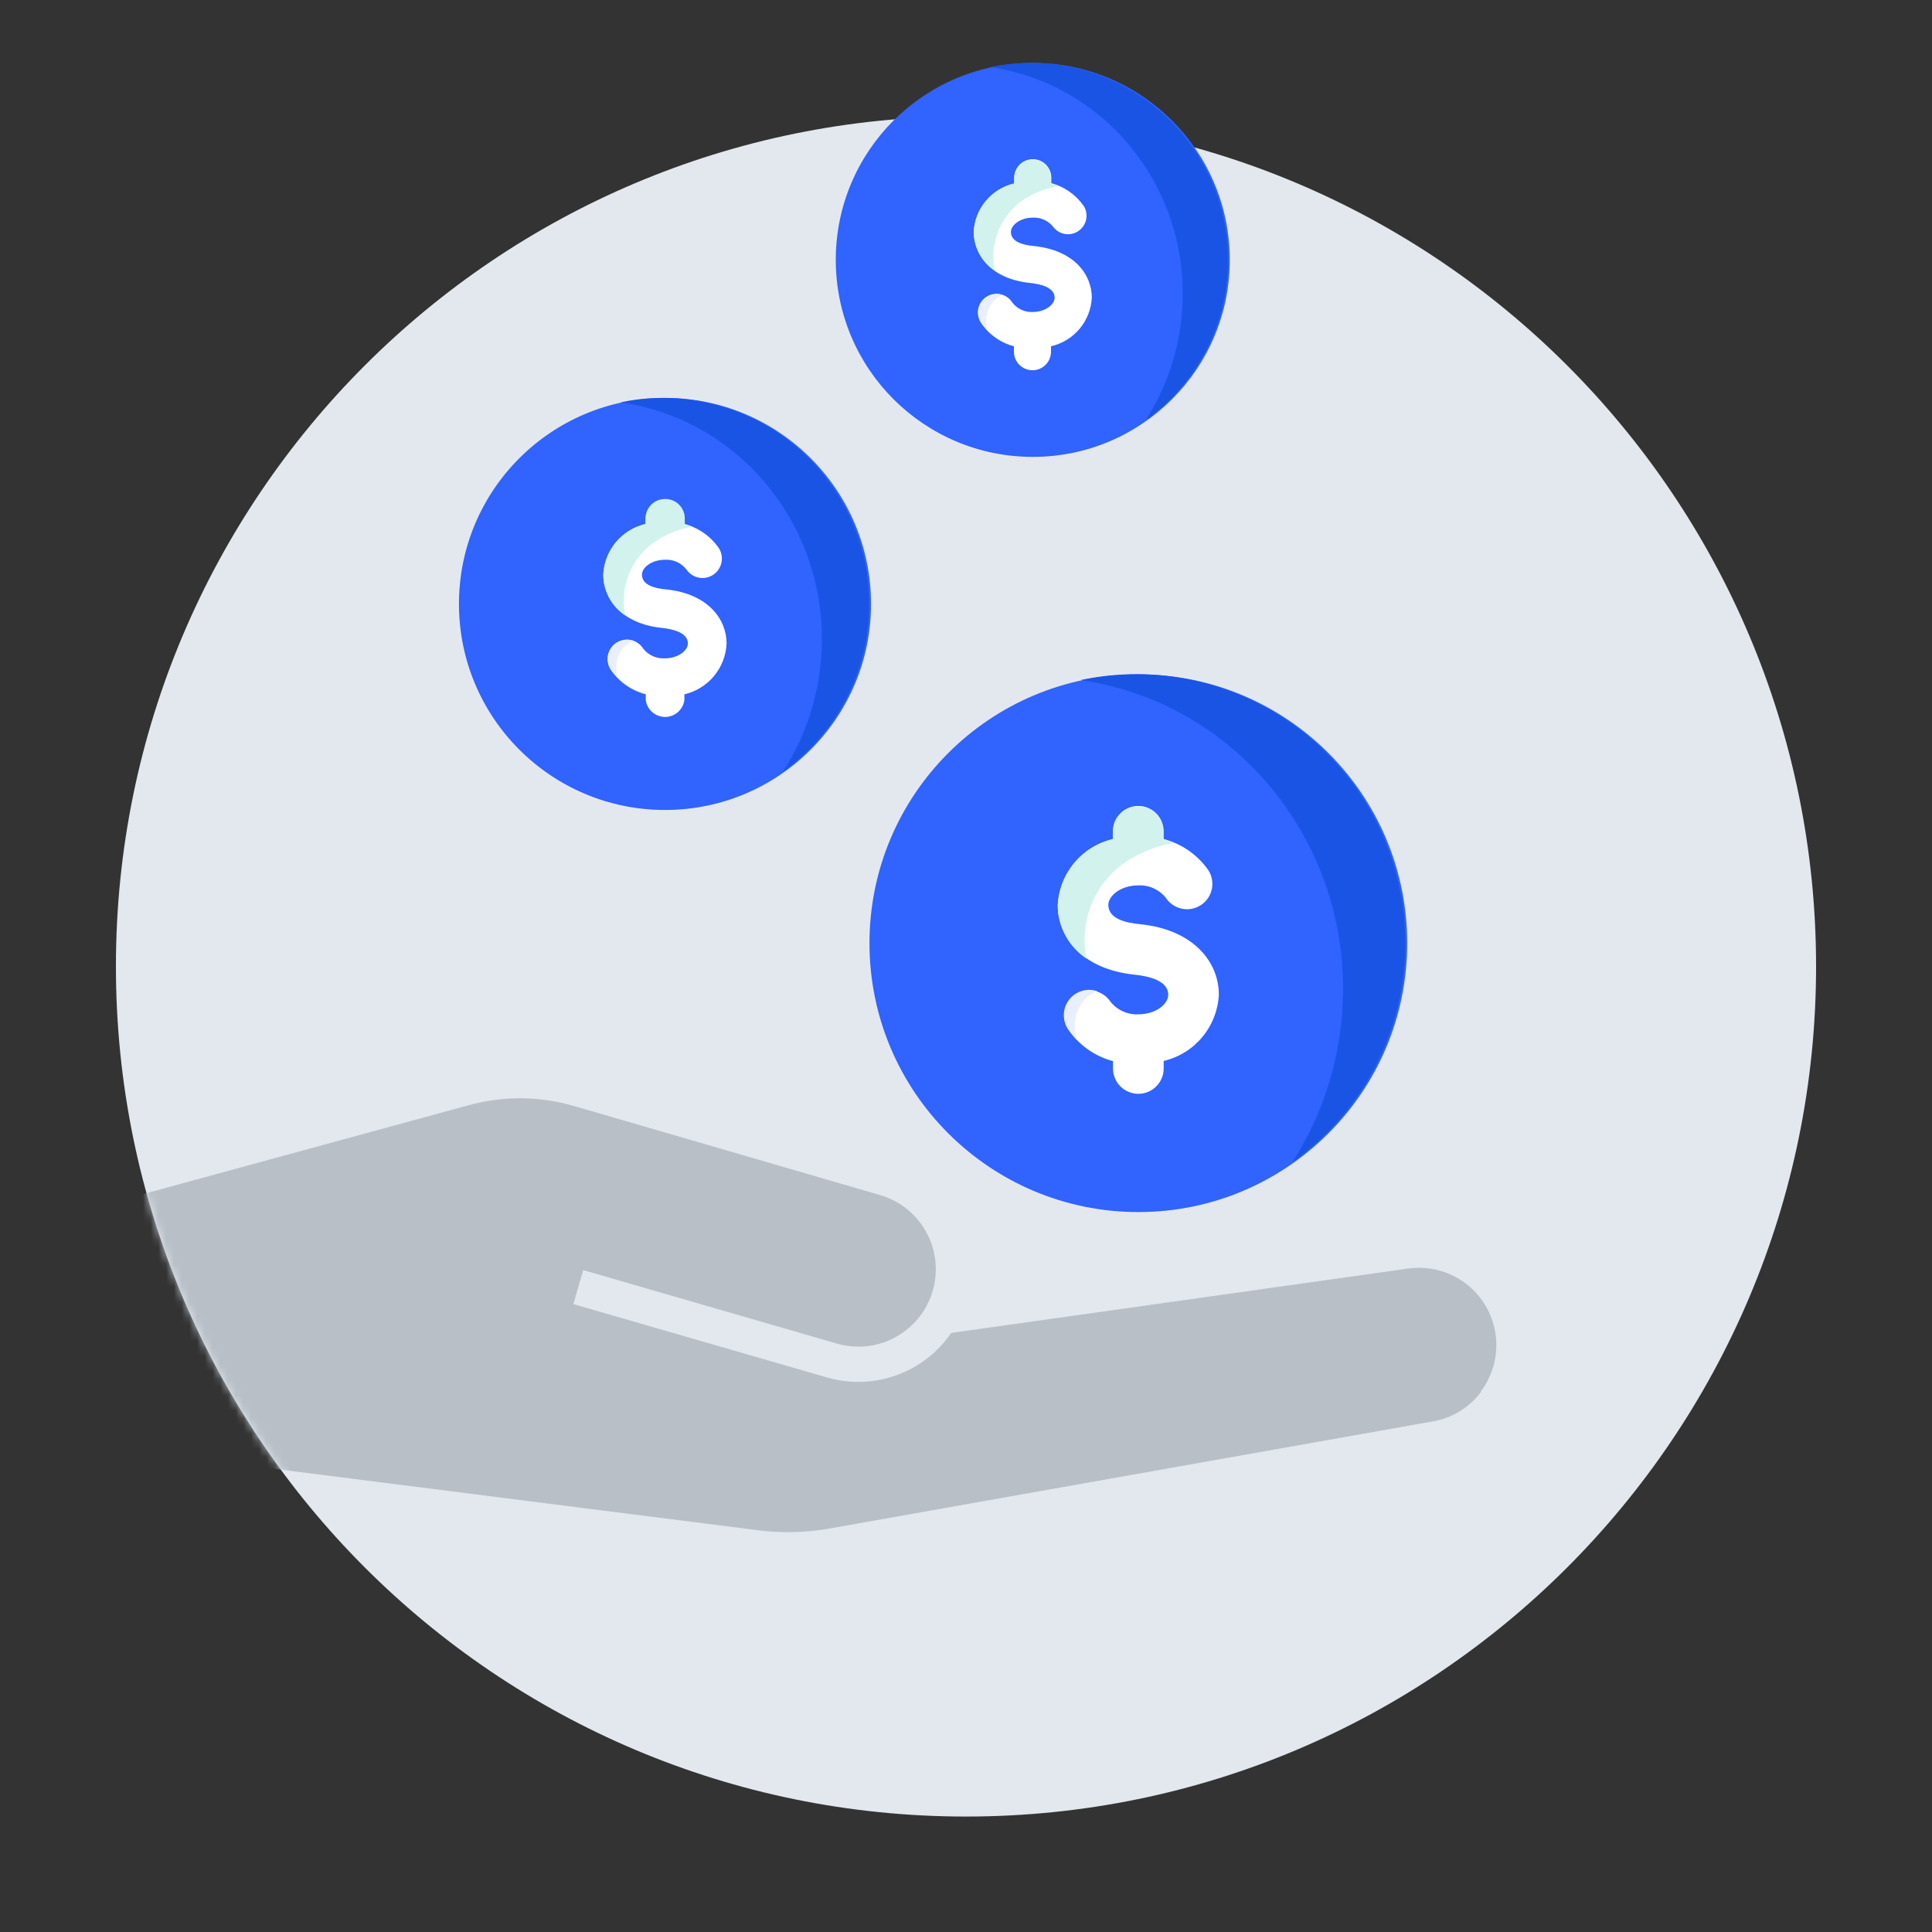 <svg width="250" height="250" viewBox="0 0 250 250" fill="none" xmlns="http://www.w3.org/2000/svg">
<rect x="0" y="0" width="250" height="250" fill="#333333" stroke="none"/>
<path d="M125 235.06C185.751 235.06 235 185.811 235 125.06C235 64.309 185.751 15.06 125 15.06C64.249 15.06 15 64.309 15 125.06C15 185.811 64.249 235.06 125 235.06Z" fill="#E2E8EE"/>
<path d="M147.3 156.84C166.514 156.84 182.09 141.264 182.09 122.05C182.09 102.836 166.514 87.26 147.3 87.26C128.086 87.26 112.51 102.836 112.51 122.05C112.51 141.264 128.086 156.84 147.3 156.84Z" fill="#3063FF"/>
<path d="M150.579 137.31V138.26C150.579 139.13 150.234 139.964 149.618 140.579C149.003 141.194 148.169 141.54 147.299 141.54C146.429 141.54 145.595 141.194 144.98 140.579C144.365 139.964 144.019 139.13 144.019 138.26V137.31C141.608 136.672 139.517 135.166 138.149 133.08C137.72 132.346 137.593 131.474 137.796 130.649C137.999 129.823 138.515 129.109 139.236 128.658C139.956 128.206 140.824 128.053 141.656 128.231C142.487 128.409 143.216 128.904 143.689 129.61C144.116 130.152 144.667 130.583 145.295 130.869C145.923 131.154 146.61 131.285 147.299 131.25C149.559 131.25 151.169 129.93 151.169 128.72C151.169 126.89 148.629 126.31 146.869 126.13C139.759 125.41 136.869 121.05 136.869 117.13C136.967 115.121 137.717 113.198 139.005 111.654C140.293 110.109 142.05 109.027 144.009 108.57V107.57C144.009 106.7 144.355 105.866 144.97 105.251C145.585 104.636 146.419 104.29 147.289 104.29C148.159 104.29 148.993 104.636 149.608 105.251C150.224 105.866 150.569 106.7 150.569 107.57V108.57C152.903 109.183 154.946 110.6 156.339 112.57C156.818 113.297 156.988 114.184 156.813 115.036C156.638 115.889 156.131 116.636 155.404 117.115C154.677 117.594 153.79 117.764 152.938 117.589C152.086 117.413 151.338 116.907 150.859 116.18C150.435 115.648 149.889 115.224 149.269 114.944C148.648 114.664 147.969 114.536 147.289 114.57C145.029 114.57 143.419 115.91 143.419 117.1C143.419 118.93 145.749 119.42 147.519 119.59C154.569 120.31 157.719 124.59 157.719 128.7C157.621 130.714 156.87 132.641 155.58 134.19C154.291 135.74 152.532 136.828 150.569 137.29L150.579 137.31Z" fill="white"/>
<path d="M147.301 104.33C146.431 104.33 145.597 104.676 144.982 105.291C144.366 105.906 144.021 106.74 144.021 107.61V108.61C142.062 109.066 140.305 110.149 139.017 111.694C137.728 113.238 136.978 115.161 136.881 117.17C136.889 118.53 137.23 119.868 137.876 121.066C138.521 122.263 139.449 123.285 140.581 124.04C140.094 121.636 140.343 119.141 141.296 116.881C142.249 114.621 143.86 112.7 145.921 111.37C147.749 110.217 149.789 109.442 151.921 109.09C151.477 108.896 151.019 108.735 150.551 108.61V107.61C150.551 106.745 150.209 105.915 149.601 105.301C148.992 104.687 148.166 104.338 147.301 104.33Z" fill="#D2F2EE"/>
<path d="M139.329 134.55C139.076 133.76 139.002 132.923 139.115 132.101C139.227 131.279 139.523 130.493 139.979 129.8C140.495 129.115 141.186 128.583 141.979 128.26C141.341 128.043 140.652 128.029 140.006 128.219C139.359 128.409 138.787 128.795 138.368 129.322C137.949 129.85 137.703 130.494 137.664 131.166C137.625 131.839 137.794 132.507 138.149 133.08C138.498 133.604 138.893 134.096 139.329 134.55Z" fill="#EAEFFF"/>
<path d="M167.23 150.39C173.748 145.75 178.467 139.005 180.594 131.292C182.721 123.579 182.125 115.369 178.907 108.044C175.689 100.719 170.045 94.727 162.926 91.076C155.806 87.425 147.647 86.339 139.82 88C161.46 91.14 176.48 111.55 173.4 133.7C172.579 139.645 170.474 145.34 167.23 150.39Z" fill="#1A54E4"/>
<path d="M86.05 104.81C100.774 104.81 112.71 92.874 112.71 78.15C112.71 63.426 100.774 51.49 86.05 51.49C71.326 51.49 59.39 63.426 59.39 78.15C59.39 92.874 71.326 104.81 86.05 104.81Z" fill="#3063FF"/>
<path d="M88.56 89.84V90.57C88.482 91.179 88.186 91.738 87.726 92.144C87.265 92.549 86.673 92.773 86.06 92.773C85.446 92.773 84.854 92.549 84.394 92.144C83.933 91.738 83.637 91.179 83.56 90.57V89.84C81.69 89.364 80.064 88.209 79 86.6C78.647 86.038 78.532 85.358 78.68 84.711C78.828 84.064 79.227 83.503 79.79 83.15C80.352 82.797 81.031 82.682 81.678 82.83C82.325 82.979 82.887 83.378 83.24 83.94C83.567 84.356 83.989 84.686 84.472 84.904C84.954 85.122 85.481 85.22 86.01 85.19C87.74 85.19 89.01 84.19 89.01 83.26C89.01 81.86 87.07 81.41 85.72 81.26C80.27 80.71 78.06 77.37 78.06 74.35C78.137 72.812 78.712 71.341 79.699 70.16C80.686 68.978 82.03 68.15 83.53 67.8V67.07C83.607 66.461 83.903 65.902 84.363 65.496C84.824 65.091 85.416 64.867 86.03 64.867C86.643 64.867 87.235 65.091 87.696 65.496C88.156 65.902 88.452 66.461 88.53 67.07V67.8C90.343 68.265 91.929 69.365 93 70.9C93.366 71.457 93.495 72.136 93.36 72.789C93.225 73.442 92.837 74.014 92.28 74.38C91.723 74.746 91.043 74.876 90.391 74.741C89.738 74.606 89.166 74.217 88.8 73.66C88.476 73.252 88.059 72.927 87.584 72.713C87.109 72.499 86.59 72.402 86.07 72.43C84.33 72.43 83.07 73.43 83.07 74.36C83.07 75.77 84.85 76.15 86.21 76.27C91.61 76.83 94.02 80.12 94.02 83.27C93.951 84.813 93.379 86.292 92.391 87.48C91.403 88.668 90.054 89.5 88.55 89.85L88.56 89.84Z" fill="white"/>
<path d="M86.05 64.57C85.719 64.569 85.392 64.633 85.086 64.758C84.78 64.884 84.502 65.068 84.268 65.302C84.034 65.535 83.848 65.812 83.722 66.117C83.595 66.422 83.53 66.749 83.53 67.08V67.81C82.03 68.16 80.686 68.988 79.699 70.17C78.712 71.352 78.137 72.822 78.06 74.36C78.065 75.403 78.325 76.428 78.819 77.347C79.312 78.266 80.023 79.05 80.89 79.63C80.517 77.788 80.709 75.877 81.44 74.146C82.172 72.415 83.409 70.946 84.99 69.93C86.393 69.034 87.966 68.435 89.61 68.17C89.285 68.027 88.951 67.907 88.61 67.81V67.08C88.61 66.746 88.543 66.416 88.414 66.108C88.285 65.8 88.095 65.521 87.857 65.287C87.618 65.053 87.336 64.87 87.025 64.746C86.715 64.623 86.383 64.563 86.05 64.57Z" fill="#D2F2EE"/>
<path d="M79.94 87.73C79.745 87.125 79.688 86.484 79.773 85.854C79.858 85.225 80.082 84.622 80.43 84.09C80.833 83.558 81.377 83.149 82 82.91C81.651 82.79 81.279 82.751 80.912 82.794C80.545 82.837 80.192 82.962 79.88 83.16C79.596 83.327 79.347 83.549 79.148 83.813C78.95 84.076 78.805 84.377 78.724 84.697C78.642 85.016 78.624 85.349 78.671 85.676C78.719 86.003 78.831 86.317 79 86.6C79.276 87.007 79.59 87.385 79.94 87.73Z" fill="#EAEFFF"/>
<path d="M101.31 99.86C106.294 96.3 109.901 91.133 111.525 85.228C113.149 79.322 112.69 73.037 110.227 67.429C107.763 61.822 103.444 57.233 97.996 54.434C92.548 51.635 86.303 50.797 80.31 52.06C96.9 54.47 108.41 70.06 106.05 87.06C105.425 91.622 103.807 95.991 101.31 99.86Z" fill="#1A54E4"/>
<path d="M133.64 59.12C147.718 59.12 159.13 47.708 159.13 33.63C159.13 19.552 147.718 8.14 133.64 8.14C119.563 8.14 108.15 19.552 108.15 33.63C108.15 47.708 119.563 59.12 133.64 59.12Z" fill="#3063FF"/>
<path d="M136 44.81V45.51C136 46.147 135.747 46.757 135.297 47.207C134.847 47.657 134.237 47.91 133.6 47.91C132.963 47.91 132.353 47.657 131.903 47.207C131.453 46.757 131.2 46.147 131.2 45.51V44.81C129.433 44.344 127.901 43.239 126.9 41.71C126.733 41.441 126.62 41.141 126.568 40.828C126.516 40.516 126.527 40.196 126.599 39.887C126.671 39.578 126.803 39.287 126.988 39.029C127.172 38.771 127.406 38.552 127.675 38.385C127.944 38.218 128.244 38.105 128.557 38.053C128.869 38.001 129.189 38.012 129.498 38.084C129.807 38.156 130.098 38.288 130.356 38.472C130.614 38.657 130.833 38.891 131 39.16C131.31 39.559 131.712 39.878 132.172 40.089C132.631 40.299 133.135 40.396 133.64 40.37C135.3 40.37 136.47 39.37 136.47 38.52C136.47 37.18 134.61 36.75 133.33 36.62C128.11 36.09 126 32.89 126 30C126.072 28.531 126.624 27.126 127.57 26C128.516 24.869 129.804 24.075 131.24 23.74V23C131.24 22.363 131.493 21.753 131.943 21.303C132.393 20.853 133.003 20.6 133.64 20.6C134.277 20.6 134.887 20.853 135.337 21.303C135.787 21.753 136.04 22.363 136.04 23V23.7C137.76 24.168 139.259 25.231 140.27 26.7C140.579 27.23 140.674 27.858 140.534 28.456C140.394 29.053 140.031 29.574 139.519 29.912C139.007 30.25 138.385 30.379 137.781 30.273C137.176 30.166 136.636 29.833 136.27 29.34C135.957 28.951 135.557 28.641 135.101 28.436C134.646 28.231 134.149 28.136 133.65 28.16C131.99 28.16 130.81 29.16 130.81 30.01C130.81 31.36 132.52 31.72 133.81 31.84C138.97 32.37 141.28 35.51 141.28 38.51C141.206 39.992 140.651 41.409 139.698 42.547C138.745 43.684 137.446 44.478 136 44.81Z" fill="white"/>
<path d="M133.64 20.64C133.003 20.64 132.393 20.893 131.943 21.343C131.493 21.793 131.24 22.404 131.24 23.04V23.74C129.804 24.076 128.516 24.869 127.57 26C126.624 27.126 126.072 28.531 126 30C126.012 30.991 126.264 31.964 126.737 32.835C127.209 33.706 127.886 34.449 128.71 35C128.354 33.238 128.537 31.41 129.236 29.755C129.936 28.099 131.119 26.693 132.63 25.72C133.962 24.887 135.448 24.333 137 24.09C136.675 23.951 136.341 23.834 136 23.74V23C135.987 22.378 135.734 21.785 135.295 21.345C134.855 20.905 134.262 20.653 133.64 20.64Z" fill="#D2F2EE"/>
<path d="M127.801 42.79C127.614 42.212 127.559 41.599 127.64 40.996C127.722 40.394 127.937 39.818 128.271 39.31C128.646 38.803 129.155 38.412 129.741 38.18C129.274 38.02 128.768 38.008 128.294 38.147C127.82 38.286 127.401 38.569 127.094 38.956C126.787 39.343 126.607 39.815 126.58 40.309C126.552 40.802 126.679 41.291 126.941 41.71C127.191 42.098 127.479 42.46 127.801 42.79Z" fill="#EAEFFF"/>
<path d="M148.24 54.39C153.004 50.986 156.451 46.046 158.003 40.4C159.554 34.754 159.116 28.746 156.76 23.385C154.405 18.024 150.276 13.638 145.068 10.962C139.86 8.286 133.89 7.484 128.16 8.69C144 11 155 25.94 152.76 42.17C152.164 46.525 150.621 50.696 148.24 54.39Z" fill="#1A54E4"/>
<mask id="mask0_263_4172" style="mask-type:alpha" maskUnits="userSpaceOnUse" x="15" y="15" width="220" height="221">
<path d="M125 235.06C185.751 235.06 235 185.811 235 125.06C235 64.309 185.751 15.06 125 15.06C64.249 15.06 15 64.309 15 125.06C15 185.811 64.249 235.06 125 235.06Z" fill="#E2E8EE"/>
</mask>
<g mask="url(#mask0_263_4172)">
<path d="M191.65 180.1C190.863 181.154 189.874 182.041 188.741 182.709C187.608 183.376 186.353 183.812 185.05 183.99L107.34 197.79C104.275 198.328 101.147 198.402 98.06 198.01L22 188.35L16.74 155L60.52 143.05C65.023 141.786 69.79 141.81 74.28 143.12L113.88 154.64C115.409 155.084 116.811 155.886 117.967 156.981C119.123 158.075 120.002 159.43 120.529 160.933C121.056 162.435 121.217 164.042 120.998 165.619C120.779 167.196 120.187 168.698 119.27 170C118.069 171.711 116.362 173.003 114.389 173.693C112.416 174.384 110.276 174.439 108.27 173.85L86.09 167.43L75.47 164.35L74.83 166.55L74.19 168.75L107.01 178.24C109.956 179.093 113.095 178.995 115.982 177.961C118.869 176.927 121.356 175.009 123.09 172.48L182.22 164.15C184.18 163.872 186.177 164.182 187.961 165.04C189.744 165.898 191.233 167.266 192.238 168.971C193.243 170.675 193.72 172.64 193.609 174.616C193.497 176.591 192.801 178.49 191.61 180.07L191.65 180.1Z" fill="#B8BFC7"/>
</g>
</svg>
